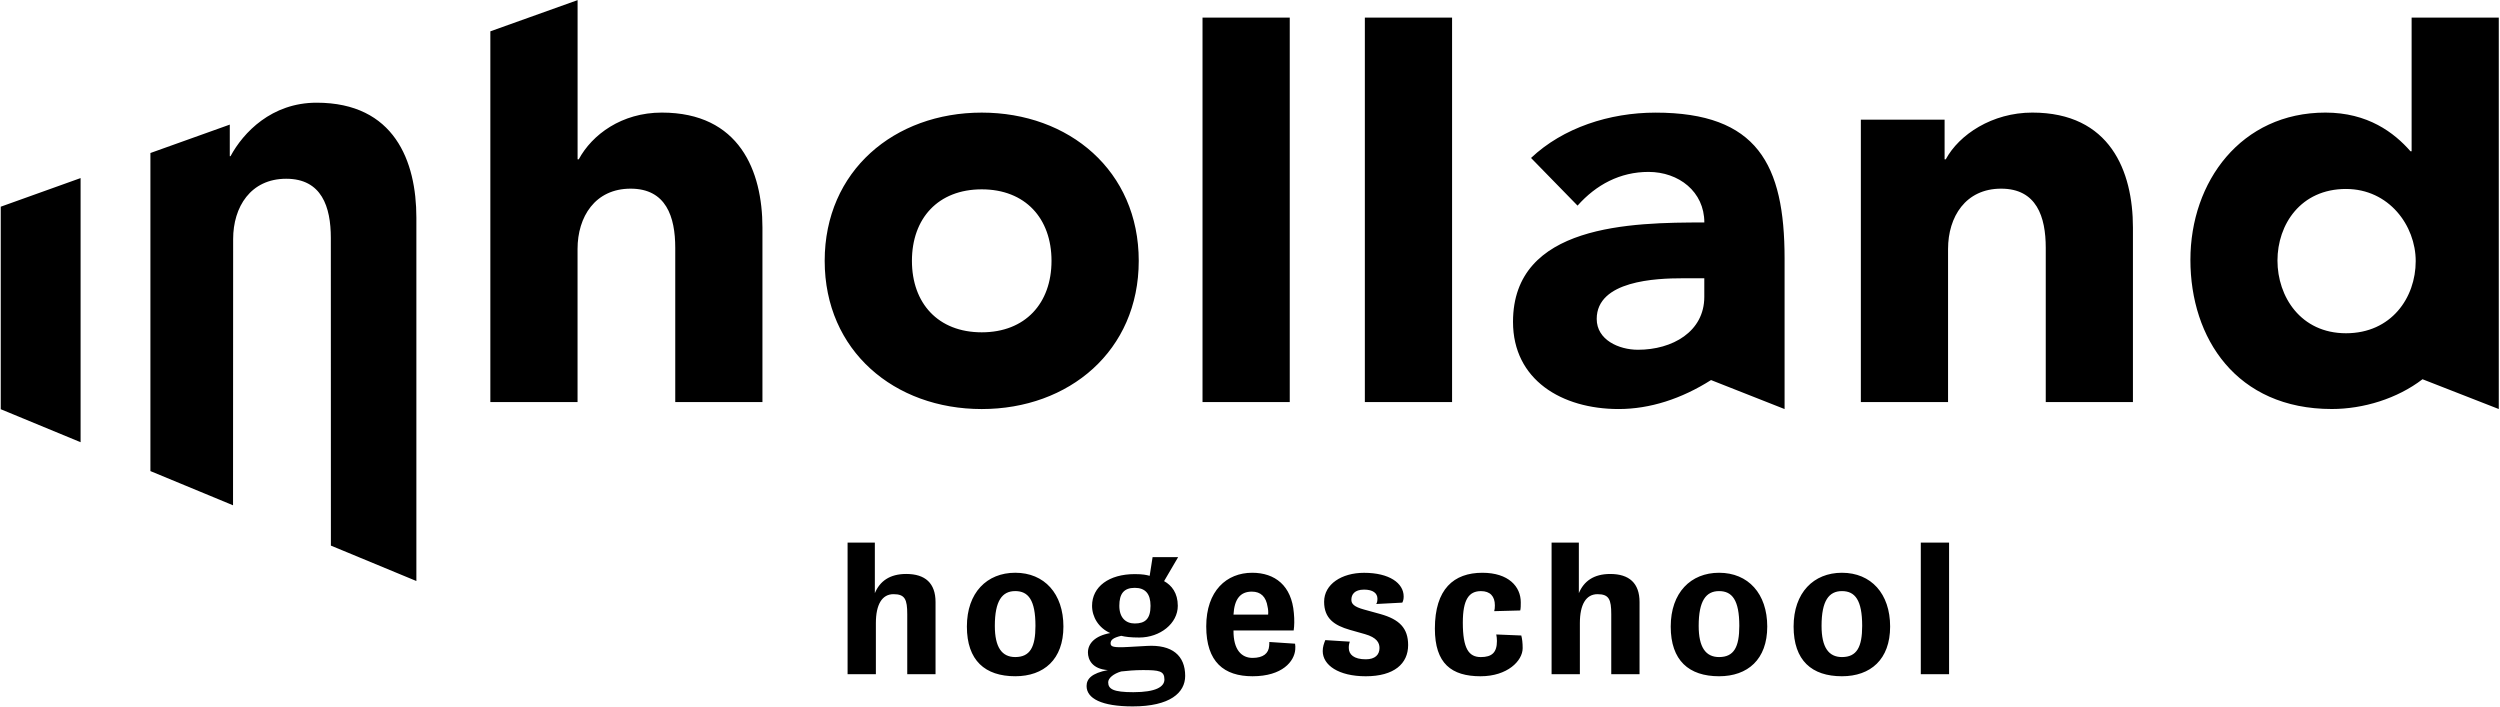 <?xml version="1.0" encoding="UTF-8"?>
<svg xmlns="http://www.w3.org/2000/svg" width="1248" height="353" viewBox="0 0 1248 353" fill="none">
  <path d="M1209.32 189.315C1196.76 198.98 1179.78 204.176 1164.05 204.176C1116.38 204.176 1093.45 168.824 1093.45 129.716C1093.45 90.609 1118.81 56.204 1160.85 56.204C1182.02 56.204 1195.18 66.213 1203.3 75.504H1203.88V8.789H1247.39V204.186L1209.32 189.315ZM1171.12 94.329C1148.5 94.329 1136.91 112.058 1136.91 130.066C1136.91 148.073 1148.51 166.36 1171.12 166.36C1193.73 166.36 1205.92 148.637 1205.92 130.345C1205.92 112.621 1192.58 94.334 1171.12 94.334M928.937 200.715V59.725H970.743V79.548H971.316C977.988 67.175 994.51 56.204 1014.52 56.204C1053.37 56.204 1064.76 85.453 1064.76 113.594V200.705H1021.24V123.717C1021.24 108.248 1016.71 94.18 998.961 94.18C981.206 94.18 972.469 108.243 972.469 124.281V200.705H928.932L928.937 200.715ZM854.153 189.724C839.398 199.08 823.675 204.191 808.007 204.191C779.669 204.191 755.293 189.649 755.293 160.67C755.293 111.923 814.514 111.055 850.805 111.055C850.805 95.681 838.036 85.817 822.937 85.817C808.72 85.817 796.809 92.2 787.513 102.647L764.29 78.855C780.258 63.764 803.481 56.224 826.419 56.224C877.227 56.224 890.864 82.052 890.864 129.048V204.201L854.158 189.729L854.153 189.724ZM840.052 138.912C826.699 138.912 797.079 140.074 797.079 159.219C797.079 169.667 808.112 174.599 817.692 174.599C834.827 174.599 850.785 165.602 850.785 148.193V138.912H840.047H840.052ZM681.333 8.789H724.875V200.7H681.333V8.789ZM600.297 8.789H643.844V200.7H600.297V8.789ZM490.075 56.214C533.622 56.214 568.461 85.228 568.461 130.205C568.461 175.182 533.622 204.196 490.075 204.196C446.528 204.196 411.683 175.172 411.683 130.205C411.683 85.238 446.523 56.214 490.075 56.214ZM490.075 165.892C511.846 165.892 524.914 151.385 524.914 130.21C524.914 109.036 511.851 94.519 490.075 94.519C468.299 94.519 455.235 109.021 455.235 130.21C455.235 151.4 468.299 165.892 490.075 165.892ZM244.781 200.71V15.641L288.333 0.062V79.548H288.907C295.578 67.175 310.358 56.204 330.368 56.204C369.219 56.204 380.611 85.453 380.611 113.594V200.705H337.084V123.717C337.084 108.248 332.563 94.18 314.804 94.18C297.045 94.18 288.313 108.243 288.313 124.281V200.705H244.776L244.781 200.71ZM75.079 76.386L114.709 62.203V77.972H115.078C121.44 66.163 135.572 51.267 158.056 51.267C196.908 51.267 207.855 80.51 207.855 108.652V290.041L165.182 272.367L165.152 118.775C165.152 103.301 160.626 89.233 142.872 89.233C125.118 89.233 116.385 103.296 116.385 119.339L116.331 252.245L75.084 235.165V76.386H75.079ZM40.23 88.894V220.753L0.37 204.276V103.186L40.23 88.898V88.894ZM452.9 336.559V306.617C452.9 299.257 451.787 296.609 446.054 296.609C440.32 296.609 437.237 301.745 437.237 311.066V336.559H423.115V270.866H436.723V296.1C439.203 290.196 444.083 286.52 452.386 286.52C461.887 286.52 467.021 291.138 467.021 300.538V336.544H452.9V336.559ZM506.806 285.917C521.356 285.917 530.857 296.354 530.857 312.771C530.857 329.188 521.102 337.581 506.806 337.581C491.741 337.581 482.67 329.712 482.67 312.771C482.67 295.831 492.684 285.917 506.806 285.917ZM506.806 328.001C514.251 328.001 516.9 322.96 516.9 312.432C516.9 299.516 513.313 295.073 506.806 295.073C500.299 295.073 496.621 299.865 496.621 312.432C496.621 323.124 500.129 328.001 506.806 328.001ZM565.442 352.637C549.954 352.637 542.419 348.697 542.419 342.463C542.419 338.878 544.989 336.045 553.027 334.504C545.243 333.991 543.098 329.283 543.098 325.692C543.098 321.239 546.61 317.389 554.23 316.028C548.412 313.46 545.158 307.989 545.158 302.423C545.158 292.839 553.631 286.595 566.47 286.595C570.662 286.595 572.288 287.024 573.915 287.448L575.372 278.122H588.126L581.111 290.101C584.878 292.16 587.957 296.01 587.957 302.423C587.957 311.235 579.14 318.252 568.701 318.252C564.419 318.252 561.77 317.908 559.714 317.399C555.692 318.347 554.41 319.459 554.41 321.159C554.41 322.86 555.692 323.383 563.391 322.955L572.468 322.446C585.222 321.678 591.639 327.318 591.639 337.412C591.639 345.79 584.11 352.637 565.452 352.637M570.497 334.504C566.475 334.504 562.628 334.848 559.714 335.188C555.862 336.3 553.207 338.524 553.207 340.578C553.207 343.999 555.777 345.54 565.787 345.54C577.084 345.54 581.28 342.803 581.28 339.217C581.28 334.933 578.71 334.504 570.492 334.504M566.47 293.447C560.991 293.447 558.766 296.444 558.766 302.428C558.766 308.413 562.019 311.24 566.47 311.24C571.605 311.24 574.344 309.016 574.344 302.428C574.344 296.444 571.774 293.447 566.47 293.447ZM625.261 337.586C611.05 337.586 602.153 330.49 602.153 312.696C602.153 294.903 612.337 285.922 625.092 285.922C636.479 285.922 644.777 292.335 645.895 306.019C646.229 309.44 646.144 312.432 645.8 314.741H615.761C615.671 324.491 619.867 328.425 625.261 328.425C630.655 328.425 633.305 326.121 633.565 322.441C633.654 321.673 633.654 320.476 633.654 320.476L646.493 321.329C646.663 322.266 646.663 323.124 646.588 324.236C646.149 330.061 640.246 337.586 625.266 337.586M632.791 302.947C632.028 297.9 629.373 295.337 624.922 295.337C619.104 295.337 616.195 299.097 615.761 306.797H633.051C633.17 305.51 633.081 304.209 632.791 302.952M681.792 337.591C668.18 337.591 660.305 332.026 660.305 325.019C660.305 322.88 660.909 321.254 661.588 319.544L673.828 320.312C673.459 321.329 673.284 322.401 673.319 323.483C673.319 326.65 675.789 329.123 681.792 329.123C686.492 329.123 688.643 326.819 688.643 323.483C688.643 320.915 687.361 318.262 681.373 316.556L673.838 314.422C666.139 312.198 660.999 308.777 660.999 300.404C660.999 291.587 669.816 285.947 680.939 285.947C693.518 285.947 700.709 291.083 700.709 297.751C700.709 299.122 700.449 300.06 700.02 300.833L687.021 301.516C687.451 300.833 687.615 299.97 687.615 298.863C687.615 296.13 685.39 294.335 680.939 294.335C676.143 294.335 674.607 296.808 674.607 299.376C674.607 301.341 675.719 302.887 681.113 304.333L689.157 306.553C698.578 309.206 702.939 313.574 702.939 322.037C702.929 331.268 695.998 337.591 681.787 337.591M739.141 337.591C724.59 337.591 716.292 331.263 716.292 313.814C716.292 294.055 725.713 285.927 739.999 285.927C753.098 285.927 759.171 292.854 759.171 300.643C759.171 302.264 759.171 303.635 758.906 304.747L745.902 305.091C746.157 304.244 746.242 303.466 746.242 302.179C746.242 297.656 743.846 295.088 739.311 295.088C733.318 295.088 730.239 299.192 730.239 310.826C730.239 323.822 733.233 328.011 739.231 328.011C744.79 328.011 747.27 325.707 747.27 319.972C747.26 318.885 747.15 317.798 746.94 316.726L759.425 317.24C759.859 318.855 760.114 320.915 760.114 323.563C760.114 329.891 752.489 337.586 739.141 337.586M804.339 336.564V306.622C804.339 299.262 803.231 296.614 797.488 296.614C791.745 296.614 788.671 301.75 788.671 311.071V336.564H774.549V270.871H788.162V296.105C790.642 290.201 795.522 286.525 803.83 286.525C813.326 286.525 818.461 291.143 818.461 300.543V336.549H804.334V336.564H804.339ZM858.16 285.922C872.716 285.922 882.212 296.359 882.212 312.776C882.212 329.193 872.456 337.586 858.16 337.586C843.096 337.586 834.024 329.717 834.024 312.776C834.024 295.836 844.039 285.922 858.16 285.922ZM858.16 328.006C865.61 328.006 868.26 322.965 868.26 312.437C868.26 299.521 864.672 295.078 858.16 295.078C851.649 295.078 847.981 299.87 847.981 312.437C847.981 323.129 851.484 328.006 858.16 328.006ZM919.501 285.922C934.052 285.922 943.553 296.359 943.553 312.776C943.553 329.193 933.797 337.586 919.501 337.586C904.432 337.586 895.365 329.717 895.365 312.776C895.365 295.836 905.38 285.922 919.501 285.922ZM919.501 328.006C926.946 328.006 929.601 322.965 929.601 312.437C929.601 299.521 926.008 295.078 919.501 295.078C912.994 295.078 909.322 299.87 909.322 312.437C909.322 323.129 912.835 328.006 919.501 328.006ZM958.862 270.866H972.978V336.554H958.862V270.866Z" fill="black"></path>
</svg>
